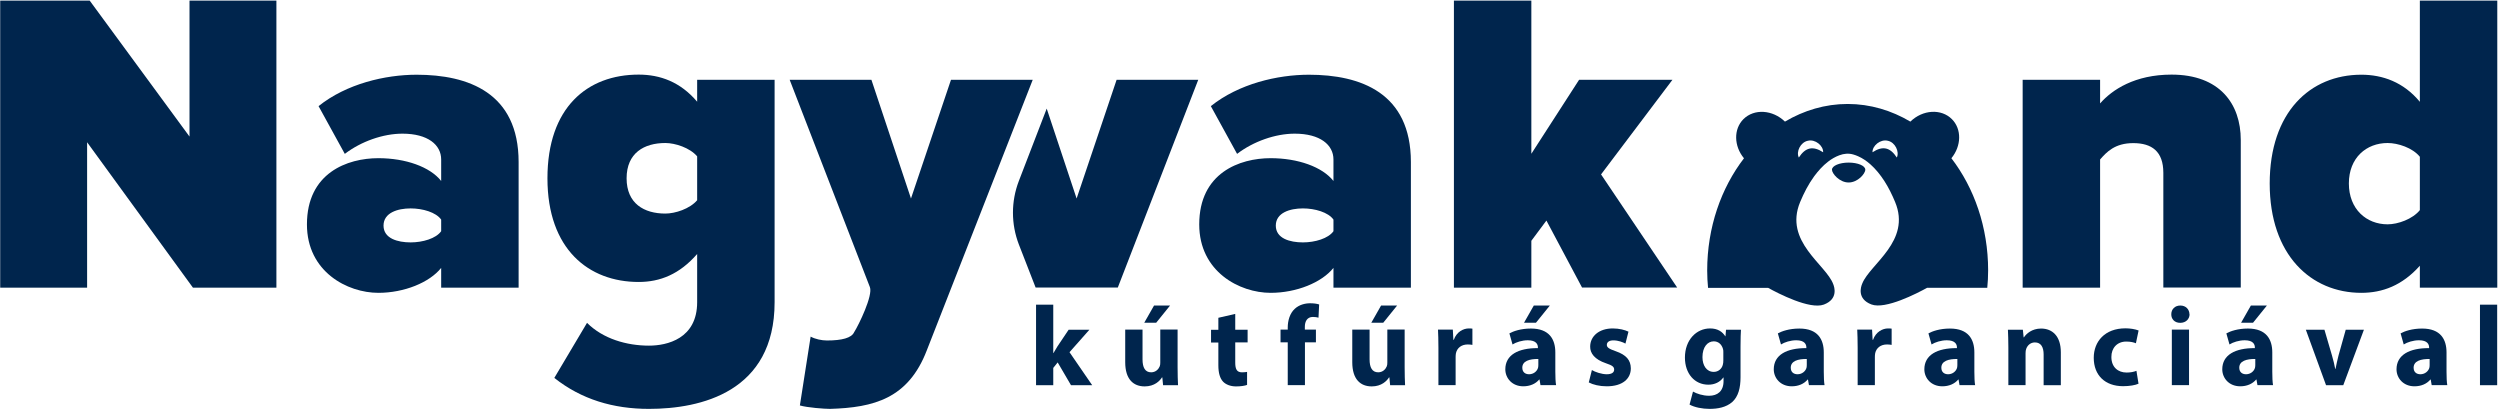 <svg width="269" height="45" viewBox="0 0 269 45" fill="none" xmlns="http://www.w3.org/2000/svg">
    <g clip-path="url(#clip0_4529_403)">
        <g clip-path="url(#clip1_4529_403)">
            <path d="M20.761 30.954L9.373 15.307V30.954H0.022V0.066H9.651L20.391 14.694V0.066H29.741V30.954H20.761Z" fill="#00254D"/>
            <path d="M47.47 30.954V28.824C46.22 30.398 43.489 31.509 40.712 31.509C37.379 31.509 33.027 29.241 33.027 24.149C33.027 18.594 37.379 17.02 40.712 17.02C43.628 17.02 46.267 17.946 47.47 19.474V17.159C47.47 15.585 46.035 14.382 43.304 14.382C41.221 14.382 38.86 15.215 37.101 16.557L34.277 11.419C37.286 9.012 41.452 8.04 44.832 8.04C50.387 8.04 55.803 9.984 55.803 17.437V30.954H47.47ZM47.47 24.878V23.628C46.915 22.841 45.48 22.425 44.184 22.425C42.795 22.425 41.267 22.887 41.267 24.276C41.267 25.665 42.795 26.082 44.184 26.082C45.48 26.082 46.915 25.665 47.47 24.878Z" fill="#00254D"/>
            <path d="M59.645 40.663L63.164 34.738C64.876 36.451 67.422 37.191 69.829 37.191C71.774 37.191 75.014 36.451 75.014 32.516V27.331C73.116 29.507 71.033 30.34 68.719 30.34C63.349 30.34 58.905 26.822 58.905 19.184C58.905 11.546 63.21 8.028 68.719 8.028C71.033 8.028 73.209 8.815 75.014 10.944V8.583H83.347V32.516C83.347 42.191 75.385 43.996 69.829 43.996C65.987 43.996 62.562 42.978 59.645 40.663ZM75.014 21.545V16.823C74.227 15.897 72.653 15.388 71.589 15.388C69.32 15.388 67.422 16.453 67.422 19.184C67.422 21.915 69.32 22.98 71.589 22.98C72.653 22.98 74.227 22.471 75.014 21.545Z" fill="#00254D"/>
            <path d="M87.224 36.219C87.733 36.497 88.428 36.636 88.983 36.636C90.603 36.636 91.622 36.358 91.899 35.756C92.409 34.958 93.948 31.775 93.601 30.896L84.967 8.583H93.763L98.021 21.36L102.327 8.583H111.122L99.723 37.7C97.732 42.885 94.029 43.857 89.307 43.996C88.705 43.996 86.854 43.857 86.067 43.626L87.224 36.219Z" fill="#00254D"/>
            <path d="M143.48 30.954V28.824C142.23 30.398 139.498 31.509 136.721 31.509C133.388 31.509 129.037 29.241 129.037 24.149C129.037 18.594 133.388 17.02 136.721 17.02C139.637 17.02 142.276 17.946 143.48 19.474V17.159C143.48 15.585 142.044 14.382 139.313 14.382C137.23 14.382 134.869 15.215 133.11 16.557L130.286 11.419C133.295 9.012 137.462 8.04 140.841 8.04C146.396 8.04 151.812 9.984 151.812 17.437V30.954H143.48ZM143.48 24.878V23.628C142.924 22.841 141.489 22.425 140.193 22.425C138.804 22.425 137.276 22.887 137.276 24.276C137.276 25.665 138.804 26.082 140.193 26.082C141.489 26.082 142.924 25.665 143.48 24.878Z" fill="#00254D"/>
            <path d="M170.236 30.954L166.394 23.732L164.773 25.908V30.954H156.441V0.066H164.773V16.546L169.912 8.583H179.957L172.273 18.767L180.466 30.942H170.236V30.954Z" fill="#00254D"/>
            <path d="M232.775 30.953V18.594C232.775 16.279 231.525 15.4 229.535 15.4C227.544 15.4 226.665 16.372 225.97 17.159V30.953H217.638V8.583H225.97V11.129C227.266 9.648 229.72 8.028 233.655 8.028C238.839 8.028 241.107 11.175 241.107 15.064V30.942H232.775V30.953Z" fill="#00254D"/>
            <path d="M260.376 30.954V28.593C258.478 30.722 256.349 31.509 254.08 31.509C248.664 31.509 244.22 27.436 244.22 19.751C244.22 12.067 248.572 8.039 254.08 8.039C256.349 8.039 258.617 8.826 260.376 10.956V0.066H268.708V30.954H260.376ZM260.376 22.61V16.869C259.589 15.897 258.015 15.388 256.904 15.388C254.636 15.388 252.738 16.962 252.738 19.74C252.738 22.517 254.636 24.137 256.904 24.137C258.015 24.137 259.589 23.582 260.376 22.61Z" fill="#00254D"/>
            <path d="M120.148 8.583L115.843 21.36L112.626 11.685L109.628 19.473C108.783 21.672 108.783 24.102 109.628 26.301L111.434 30.942H120.275L128.932 8.583H120.136H120.148Z" fill="#00254D"/>
            <path d="M198.912 17.495C197.917 17.495 197.119 17.842 197.119 18.259C197.119 18.675 197.929 19.636 198.912 19.636C199.896 19.636 200.706 18.687 200.706 18.259C200.706 17.83 199.896 17.495 198.912 17.495Z" fill="#00254D"/>
            <path d="M209.965 17.031C211.052 15.712 211.099 13.895 210.023 12.819C208.877 11.673 206.886 11.789 205.555 13.085C203.519 11.882 201.239 11.187 198.808 11.187C196.378 11.187 194.098 11.882 192.061 13.085C190.731 11.8 188.752 11.673 187.594 12.819C186.518 13.895 186.564 15.724 187.652 17.031C185.199 20.226 183.694 24.45 183.694 29.113C183.694 29.773 183.729 30.387 183.787 30.977H190.256C191.344 31.578 194.746 33.338 196.251 32.77C197.802 32.18 197.385 30.896 197.258 30.583C196.494 28.465 191.923 26 193.693 21.742C194.098 20.77 194.584 19.82 195.209 18.964C195.637 18.386 196.124 17.841 196.691 17.402C197.061 17.113 197.478 16.869 197.917 16.707C198.415 16.522 198.913 16.476 199.422 16.626C199.595 16.673 199.769 16.742 199.931 16.812C200.405 17.02 200.845 17.321 201.239 17.668C201.829 18.189 202.327 18.814 202.755 19.473C203.218 20.191 203.588 20.955 203.912 21.73C205.671 25.942 201.227 28.396 200.382 30.502C200.382 30.502 200.382 30.525 200.371 30.525C200.371 30.525 200.371 30.549 200.359 30.56C200.243 30.838 199.781 32.157 201.366 32.759C202.871 33.326 206.273 31.567 207.361 30.965H213.83C213.888 30.375 213.923 29.762 213.923 29.102C213.923 24.438 212.418 20.214 209.965 17.02V17.031ZM193.554 16.95C193.242 16.326 193.728 15.307 194.527 15.145C195.325 14.948 196.205 15.689 196.17 16.383C195.059 15.666 194.26 15.863 193.554 16.95ZM204.097 16.95C203.391 15.863 202.593 15.654 201.482 16.383C201.447 15.689 202.327 14.948 203.125 15.145C203.924 15.307 204.398 16.337 204.097 16.95Z" fill="#00254D"/>
            <path d="M113.331 37.99H113.354C113.493 37.747 113.632 37.504 113.782 37.272L114.986 35.478H117.22L115.079 37.897L117.521 41.45H115.241L113.806 38.997L113.331 39.587V41.45H111.479V32.782H113.331V37.99Z" fill="#00254D"/>
            <path d="M126.709 39.529C126.709 40.304 126.732 40.941 126.756 41.45H125.147L125.066 40.605H125.031C124.8 40.976 124.233 41.577 123.168 41.577C121.964 41.577 121.073 40.825 121.073 38.974V35.467H122.936V38.673C122.936 39.541 123.214 40.061 123.862 40.061C124.372 40.061 124.672 39.703 124.788 39.413C124.834 39.309 124.846 39.159 124.846 39.008V35.455H126.709V39.506V39.529ZM125.899 32.875L124.406 34.726H123.122L124.175 32.875H125.899Z" fill="#00254D"/>
            <path d="M132.912 33.766V35.479H134.243V36.844H132.912V39.008C132.912 39.726 133.086 40.062 133.641 40.062C133.873 40.062 134.058 40.038 134.185 40.015V41.416C133.954 41.508 133.514 41.578 132.993 41.578C132.391 41.578 131.894 41.369 131.604 41.068C131.269 40.709 131.095 40.142 131.095 39.298V36.856H130.308V35.49H131.095V34.194L132.912 33.777V33.766Z" fill="#00254D"/>
            <path d="M138.561 41.439V36.833H137.785V35.467H138.561V35.236C138.561 34.518 138.78 33.72 139.313 33.233C139.776 32.794 140.424 32.632 140.956 32.632C141.373 32.632 141.685 32.678 141.94 32.759L141.87 34.182C141.708 34.136 141.512 34.102 141.269 34.102C140.655 34.102 140.401 34.576 140.401 35.166V35.467H141.593V36.833H140.412V41.439H138.549H138.561Z" fill="#00254D"/>
            <path d="M151.14 39.529C151.14 40.304 151.163 40.941 151.186 41.45H149.578L149.497 40.605H149.462C149.23 40.976 148.663 41.577 147.599 41.577C146.395 41.577 145.504 40.825 145.504 38.974V35.467H147.367V38.673C147.367 39.541 147.645 40.061 148.293 40.061C148.802 40.061 149.103 39.703 149.219 39.413C149.265 39.309 149.277 39.159 149.277 39.008V35.455H151.14V39.506V39.529ZM150.33 32.875L148.837 34.726H147.552L148.605 32.875H150.33Z" fill="#00254D"/>
            <path d="M154.774 37.434C154.774 36.555 154.751 35.988 154.728 35.467H156.325L156.382 36.566H156.429C156.73 35.698 157.47 35.34 158.037 35.34C158.211 35.34 158.292 35.34 158.431 35.363V37.11C158.292 37.087 158.142 37.064 157.933 37.064C157.25 37.064 156.788 37.434 156.66 38.001C156.637 38.129 156.625 38.267 156.625 38.418V41.438H154.774V37.434Z" fill="#00254D"/>
            <path d="M165.756 41.439L165.652 40.837H165.617C165.224 41.311 164.61 41.566 163.904 41.566C162.701 41.566 161.972 40.686 161.972 39.737C161.972 38.187 163.36 37.446 165.478 37.458V37.377C165.478 37.064 165.305 36.613 164.39 36.613C163.777 36.613 163.129 36.821 162.747 37.064L162.411 35.872C162.828 35.641 163.638 35.351 164.726 35.351C166.717 35.351 167.353 36.52 167.353 37.92V39.992C167.353 40.571 167.376 41.114 167.434 41.439H165.768H165.756ZM165.536 38.626C164.564 38.615 163.8 38.846 163.8 39.564C163.8 40.038 164.113 40.27 164.529 40.27C164.992 40.27 165.374 39.969 165.49 39.587C165.513 39.494 165.525 39.379 165.525 39.274V38.626H165.536ZM166.763 32.875L165.27 34.726H163.985L165.038 32.875H166.763Z" fill="#00254D"/>
            <path d="M171.288 39.818C171.623 40.027 172.341 40.27 172.885 40.27C173.429 40.27 173.683 40.073 173.683 39.772C173.683 39.471 173.498 39.321 172.804 39.089C171.566 38.673 171.091 38.001 171.103 37.295C171.103 36.184 172.052 35.34 173.533 35.34C174.227 35.34 174.852 35.502 175.223 35.687L174.898 36.971C174.632 36.821 174.123 36.624 173.602 36.624C173.151 36.624 172.896 36.809 172.896 37.11C172.896 37.388 173.128 37.538 173.857 37.793C174.991 38.187 175.466 38.754 175.477 39.633C175.477 40.744 174.598 41.566 172.885 41.566C172.109 41.566 171.403 41.392 170.952 41.149L171.288 39.818Z" fill="#00254D"/>
            <path d="M187.328 35.478C187.305 35.86 187.281 36.358 187.281 37.249V40.582C187.281 41.728 187.05 42.665 186.379 43.267C185.719 43.834 184.828 43.996 183.949 43.996C183.173 43.996 182.34 43.834 181.796 43.533L182.166 42.133C182.548 42.353 183.208 42.584 183.902 42.584C184.782 42.584 185.453 42.11 185.453 41.01V40.617H185.43C185.071 41.114 184.504 41.392 183.821 41.392C182.34 41.392 181.298 40.2 181.298 38.476C181.298 36.555 182.548 35.34 184.006 35.34C184.828 35.34 185.337 35.698 185.638 36.184H185.661L185.719 35.478H187.328ZM185.43 37.897C185.43 37.77 185.43 37.654 185.395 37.55C185.256 37.064 184.909 36.728 184.4 36.728C183.729 36.728 183.185 37.342 183.185 38.429C183.185 39.321 183.624 40.015 184.4 40.015C184.874 40.015 185.256 39.703 185.372 39.263C185.418 39.124 185.43 38.939 185.43 38.777V37.897Z" fill="#00254D"/>
            <path d="M194.642 41.439L194.538 40.837H194.503C194.109 41.312 193.496 41.566 192.79 41.566C191.587 41.566 190.857 40.687 190.857 39.738C190.857 38.187 192.246 37.446 194.364 37.458V37.377C194.364 37.064 194.19 36.613 193.276 36.613C192.663 36.613 192.015 36.821 191.633 37.064L191.297 35.872C191.714 35.641 192.524 35.352 193.612 35.352C195.602 35.352 196.239 36.52 196.239 37.921V39.992C196.239 40.571 196.262 41.115 196.32 41.439H194.653H194.642ZM194.422 38.627C193.45 38.615 192.686 38.846 192.686 39.564C192.686 40.038 192.998 40.27 193.415 40.27C193.878 40.27 194.26 39.969 194.376 39.587C194.399 39.495 194.41 39.379 194.41 39.275V38.627H194.422Z" fill="#00254D"/>
            <path d="M199.884 37.434C199.884 36.555 199.861 35.988 199.838 35.467H201.435L201.493 36.566H201.539C201.84 35.698 202.581 35.34 203.148 35.34C203.321 35.34 203.402 35.34 203.541 35.363V37.11C203.402 37.087 203.252 37.064 203.044 37.064C202.361 37.064 201.898 37.434 201.771 38.001C201.747 38.129 201.736 38.267 201.736 38.418V41.438H199.884V37.434Z" fill="#00254D"/>
            <path d="M210.844 41.439L210.74 40.837H210.705C210.312 41.312 209.698 41.566 208.992 41.566C207.789 41.566 207.06 40.687 207.06 39.738C207.06 38.187 208.448 37.446 210.566 37.458V37.377C210.566 37.064 210.393 36.613 209.478 36.613C208.865 36.613 208.217 36.821 207.835 37.064L207.499 35.872C207.916 35.641 208.726 35.352 209.814 35.352C211.804 35.352 212.441 36.52 212.441 37.921V39.992C212.441 40.571 212.464 41.115 212.522 41.439H210.855H210.844ZM210.624 38.627C209.652 38.615 208.888 38.846 208.888 39.564C208.888 40.038 209.201 40.27 209.617 40.27C210.08 40.27 210.462 39.969 210.578 39.587C210.601 39.495 210.612 39.379 210.612 39.275V38.627H210.624Z" fill="#00254D"/>
            <path d="M216.099 37.377C216.099 36.636 216.075 36 216.052 35.479H217.661L217.742 36.3H217.777C218.02 35.919 218.633 35.352 219.617 35.352C220.832 35.352 221.746 36.162 221.746 37.909V41.45H219.894V38.141C219.894 37.377 219.628 36.844 218.957 36.844C218.448 36.844 218.135 37.203 218.02 37.539C217.973 37.643 217.95 37.828 217.95 38.002V41.439H216.099V37.377Z" fill="#00254D"/>
            <path d="M230.101 41.288C229.777 41.439 229.152 41.554 228.446 41.554C226.513 41.554 225.287 40.386 225.287 38.499C225.287 36.752 226.479 35.328 228.701 35.328C229.187 35.328 229.731 35.409 230.113 35.56L229.823 36.937C229.603 36.844 229.279 36.752 228.782 36.752C227.81 36.752 227.173 37.446 227.185 38.418C227.185 39.518 227.914 40.085 228.816 40.085C229.256 40.085 229.592 40.015 229.881 39.9L230.101 41.265V41.288Z" fill="#00254D"/>
            <path d="M235.598 33.812C235.598 34.321 235.205 34.738 234.591 34.738C233.978 34.738 233.619 34.321 233.631 33.812C233.631 33.28 234.013 32.875 234.603 32.875C235.193 32.875 235.575 33.28 235.586 33.812H235.598ZM233.689 41.439V35.467H235.54V41.439H233.689Z" fill="#00254D"/>
            <path d="M242.901 41.439L242.796 40.837H242.762C242.368 41.311 241.755 41.566 241.049 41.566C239.845 41.566 239.116 40.686 239.116 39.737C239.116 38.187 240.505 37.446 242.623 37.458V37.377C242.623 37.064 242.449 36.613 241.535 36.613C240.922 36.613 240.273 36.821 239.892 37.064L239.556 35.872C239.973 35.641 240.783 35.351 241.871 35.351C243.861 35.351 244.498 36.52 244.498 37.92V39.992C244.498 40.571 244.521 41.114 244.579 41.439H242.912H242.901ZM242.681 38.626C241.709 38.615 240.945 38.846 240.945 39.564C240.945 40.038 241.257 40.27 241.674 40.27C242.137 40.27 242.519 39.969 242.634 39.587C242.657 39.494 242.669 39.379 242.669 39.274V38.626H242.681ZM243.919 32.875L242.426 34.726H241.141L242.195 32.875H243.919Z" fill="#00254D"/>
            <path d="M250.11 35.479L250.92 38.245C251.071 38.742 251.175 39.217 251.267 39.691H251.302C251.395 39.205 251.499 38.754 251.626 38.245L252.401 35.479H254.357L252.135 41.45H250.284L248.108 35.479H250.122H250.11Z" fill="#00254D"/>
            <path d="M261.649 41.439L261.545 40.837H261.51C261.117 41.312 260.503 41.566 259.797 41.566C258.594 41.566 257.865 40.687 257.865 39.738C257.865 38.187 259.253 37.446 261.371 37.458V37.377C261.371 37.064 261.198 36.613 260.283 36.613C259.67 36.613 259.022 36.821 258.64 37.064L258.305 35.872C258.721 35.641 259.531 35.352 260.619 35.352C262.61 35.352 263.246 36.52 263.246 37.921V39.992C263.246 40.571 263.269 41.115 263.327 41.439H261.661H261.649ZM261.441 38.627C260.469 38.615 259.705 38.846 259.705 39.564C259.705 40.038 260.017 40.27 260.434 40.27C260.897 40.27 261.279 39.969 261.394 39.587C261.418 39.495 261.429 39.379 261.429 39.275V38.627H261.441Z" fill="#00254D"/>
            <path d="M266.845 32.782H268.696V41.45H266.845V32.782Z" fill="#00254D"/>
        </g>
    </g>
    <defs>
        <clipPath id="clip0_4529_403">
            <rect width="268.949" height="44.081" fill="white"/>
        </clipPath>
        <clipPath id="clip1_4529_403">
            <rect width="268.686" height="43.942" fill="white" transform="translate(0.022 0.066)"/>
        </clipPath>
    </defs>
</svg>